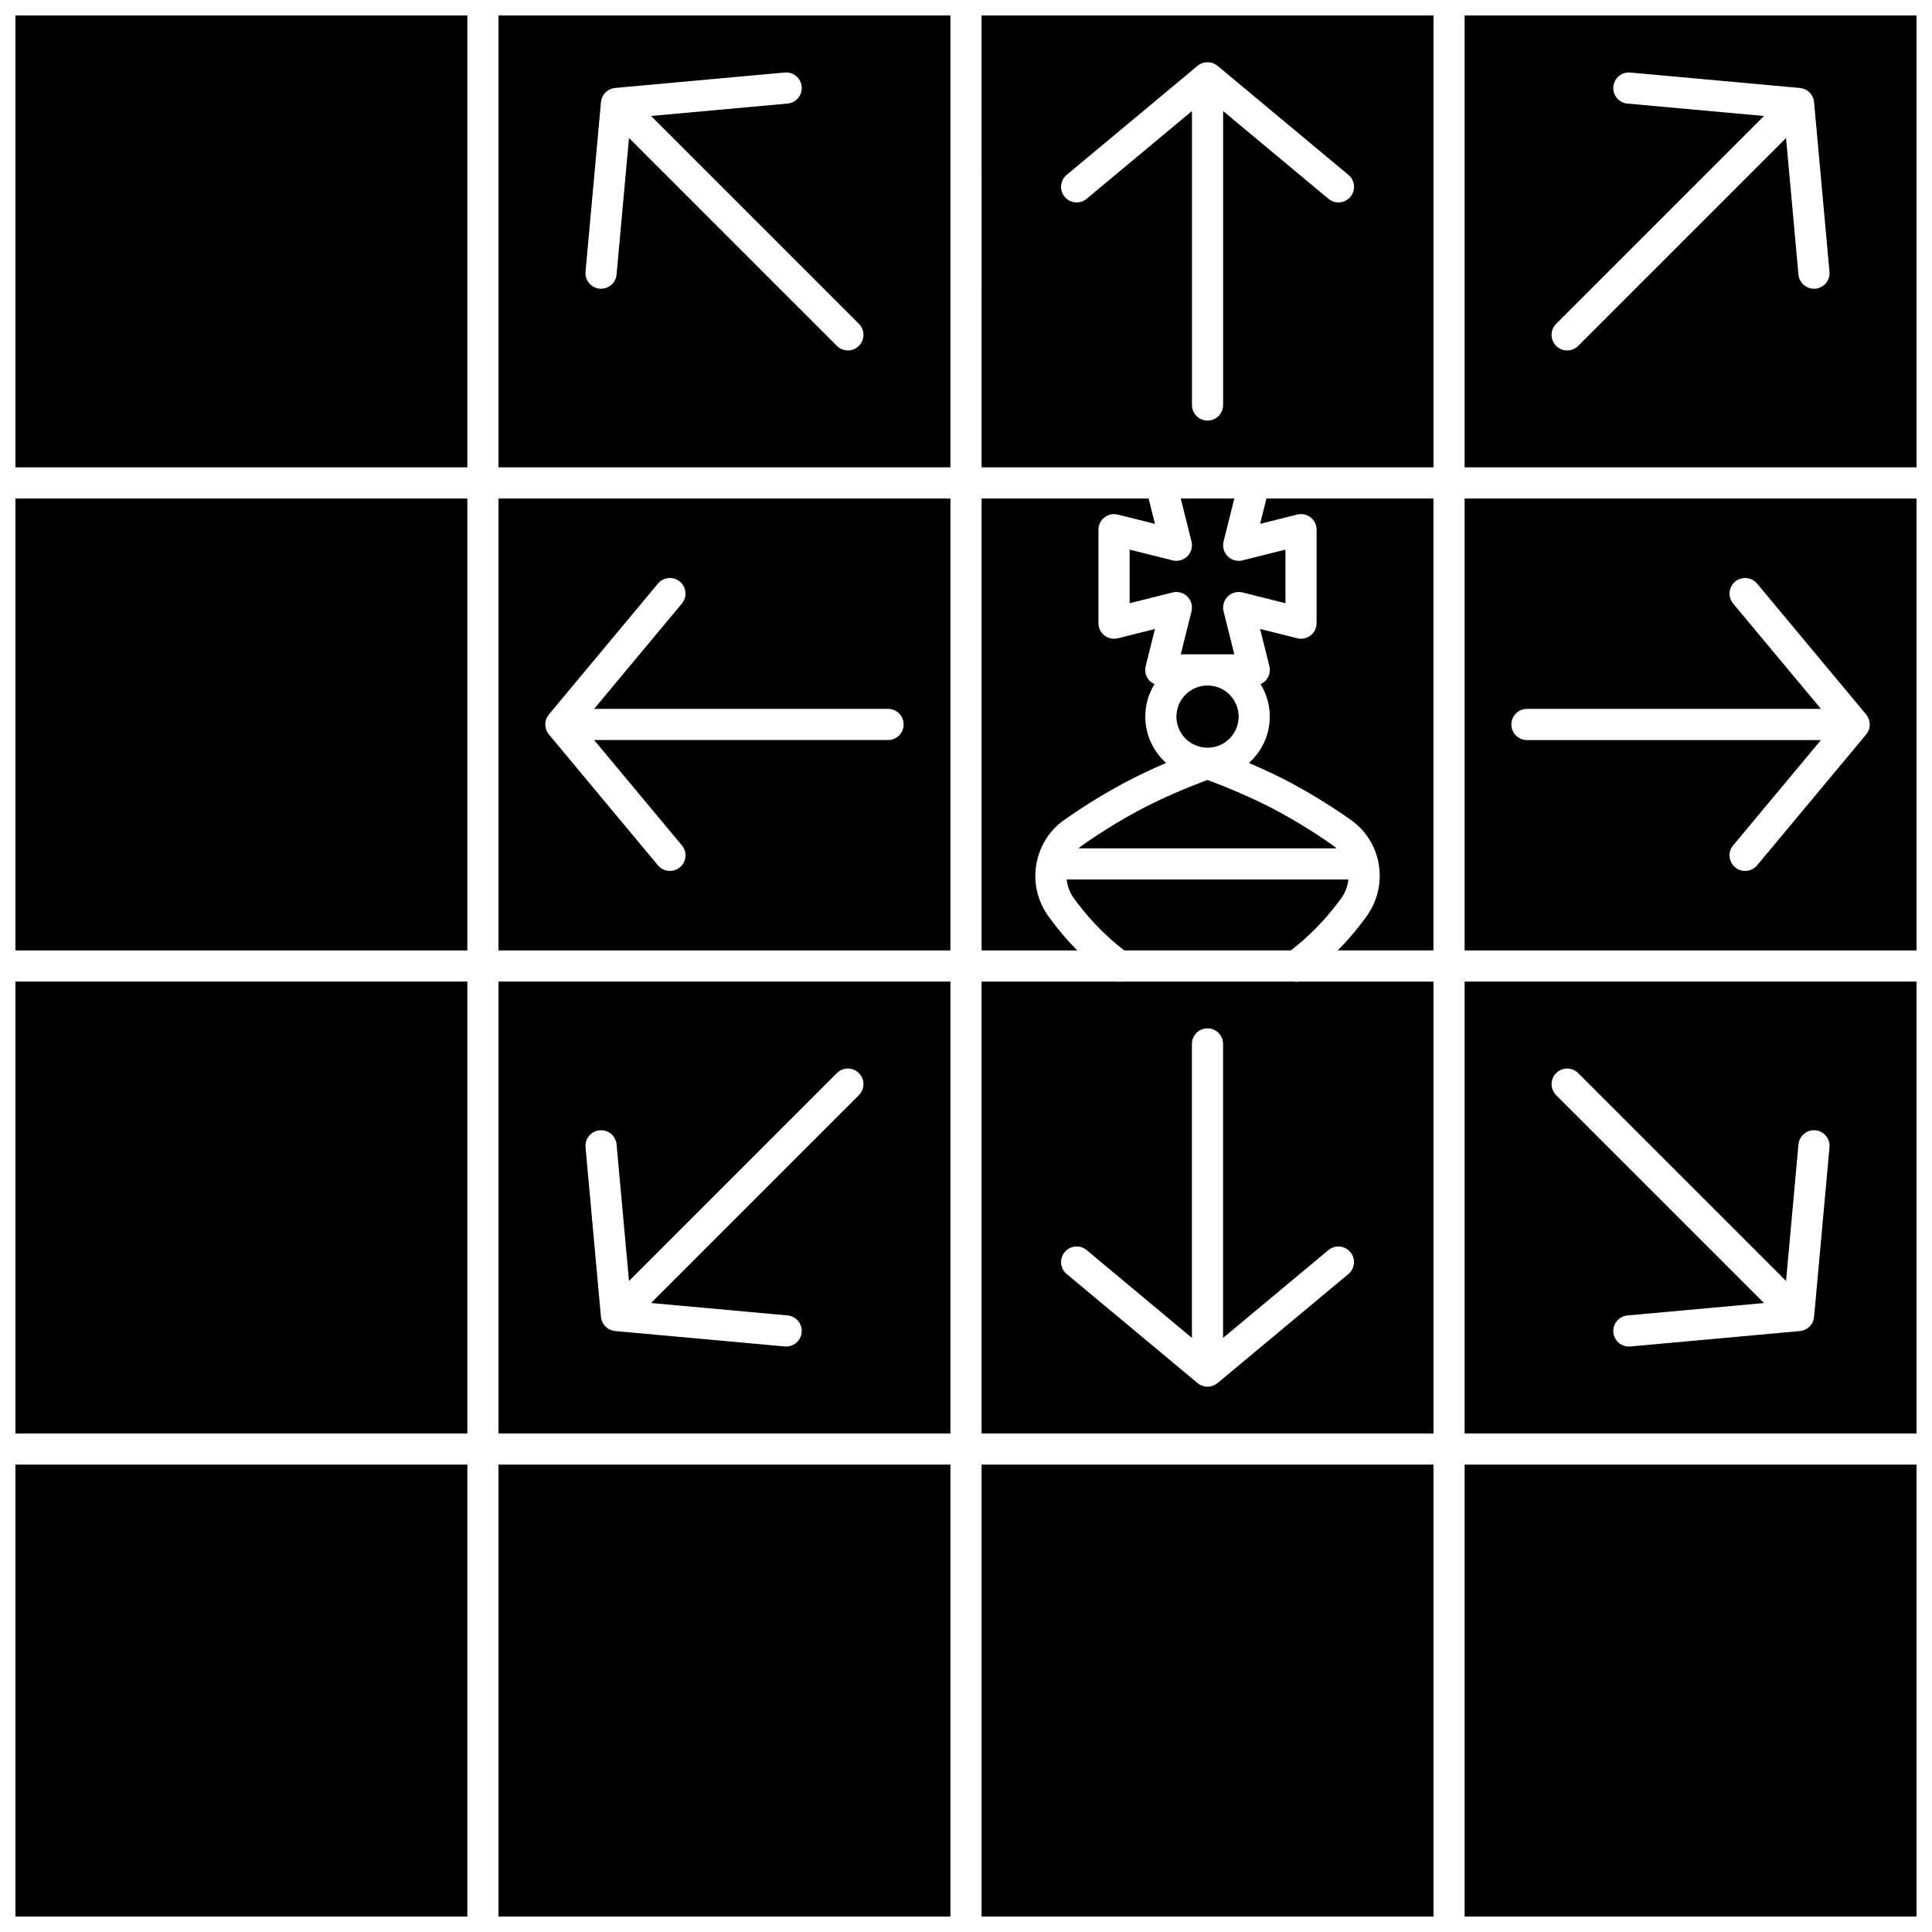 <?xml version="1.0" encoding="UTF-8"?>
<!-- Uploaded to: SVG Repo, www.svgrepo.com, Generator: SVG Repo Mixer Tools -->
<svg width="800px" height="800px" version="1.1" viewBox="144 144 512 512" xmlns="http://www.w3.org/2000/svg">
 <defs>
  <clipPath id="l">
   <path d="m148.09 404h119.91v120h-119.91z"/>
  </clipPath>
  <clipPath id="h">
   <path d="m148.09 148.09h119.91v119.91h-119.91z"/>
  </clipPath>
  <clipPath id="g">
   <path d="m148.09 276h119.91v120h-119.91z"/>
  </clipPath>
  <clipPath id="f">
   <path d="m276 532h120v119.9h-120z"/>
  </clipPath>
  <clipPath id="e">
   <path d="m276 148.09h120v119.91h-120z"/>
  </clipPath>
  <clipPath id="d">
   <path d="m148.09 532h119.91v119.9h-119.91z"/>
  </clipPath>
  <clipPath id="c">
   <path d="m404 148.09h120v119.91h-120z"/>
  </clipPath>
  <clipPath id="b">
   <path d="m532 404h119.9v120h-119.9z"/>
  </clipPath>
  <clipPath id="a">
   <path d="m532 532h119.9v119.9h-119.9z"/>
  </clipPath>
  <clipPath id="k">
   <path d="m532 276h119.9v120h-119.9z"/>
  </clipPath>
  <clipPath id="j">
   <path d="m532 148.09h119.9v119.91h-119.9z"/>
  </clipPath>
  <clipPath id="i">
   <path d="m404 532h120v119.9h-120z"/>
  </clipPath>
 </defs>
 <g clip-path="url(#l)">
  <path d="m148.09 404.13h119.76v119.76h-119.76z"/>
 </g>
 <g clip-path="url(#h)">
  <path d="m148.09 148.09h119.76v119.76h-119.76z"/>
 </g>
 <g clip-path="url(#g)">
  <path d="m148.09 276.11h119.76v119.76h-119.76z"/>
 </g>
 <g clip-path="url(#f)">
  <path d="m276.11 532.14h119.76v119.76h-119.76z"/>
 </g>
 <path d="m276.11 523.89h119.76v-119.76h-119.76zm26.801-80.344c2.269-0.215 4.281 1.465 4.488 3.738l3.289 36.188 55.086-55.086c1.613-1.613 4.227-1.613 5.84 0 1.613 1.613 1.613 4.227 0 5.84l-55.086 55.086 36.188 3.289c2.269 0.207 3.945 2.215 3.738 4.488-0.195 2.144-1.996 3.754-4.109 3.754-0.125 0-0.25-0.004-0.379-0.016l-44.969-4.09c-0.086-0.008-0.172-0.027-0.258-0.043-0.078-0.012-0.152-0.023-0.23-0.039-0.203-0.043-0.398-0.098-0.59-0.172-0.023-0.008-0.047-0.012-0.066-0.023-0.211-0.082-0.41-0.188-0.602-0.301-0.059-0.035-0.117-0.078-0.172-0.117-0.133-0.09-0.262-0.188-0.387-0.293-0.059-0.047-0.113-0.098-0.168-0.148-0.125-0.121-0.242-0.246-0.352-0.383-0.035-0.043-0.074-0.082-0.105-0.125-0.133-0.176-0.254-0.367-0.355-0.566-0.031-0.059-0.055-0.121-0.082-0.184-0.047-0.105-0.102-0.207-0.141-0.316-0.016-0.047-0.027-0.098-0.043-0.148-0.023-0.074-0.043-0.152-0.066-0.227-0.047-0.176-0.078-0.355-0.102-0.535-0.004-0.039-0.02-0.078-0.023-0.117l-4.086-44.969c-0.203-2.269 1.473-4.277 3.742-4.484z"/>
 <path d="m276.11 395.87h119.76v-119.76h-119.76zm12.41-60.168c0.004-0.07 0.008-0.137 0.016-0.207 0.027-0.23 0.07-0.457 0.137-0.684 0.004-0.02 0.012-0.039 0.02-0.055 0.055-0.172 0.117-0.348 0.195-0.516 0.02-0.039 0.043-0.074 0.062-0.113 0.031-0.062 0.07-0.125 0.105-0.188 0.102-0.176 0.215-0.344 0.336-0.5 0.023-0.027 0.039-0.062 0.062-0.09l28.906-34.688c1.461-1.754 4.066-1.992 5.816-0.527 1.754 1.461 1.988 4.066 0.527 5.816l-23.258 27.91h77.906c2.281 0 4.129 1.848 4.129 4.129s-1.848 4.129-4.129 4.129h-77.906l23.262 27.914c1.461 1.754 1.223 4.356-0.527 5.816-0.773 0.645-1.711 0.957-2.641 0.957-1.184 0-2.359-0.508-3.176-1.484l-28.906-34.688c-0.012-0.012-0.016-0.027-0.027-0.039-0.039-0.047-0.066-0.094-0.102-0.141-0.113-0.152-0.215-0.309-0.305-0.469-0.039-0.066-0.074-0.137-0.105-0.207-0.086-0.176-0.156-0.355-0.215-0.539-0.012-0.043-0.031-0.082-0.043-0.121-0.062-0.227-0.105-0.457-0.129-0.691-0.008-0.062-0.008-0.125-0.012-0.188-0.012-0.18-0.012-0.359 0-0.539z"/>
 <path d="m428.55 382c0.348 0.48 0.707 0.969 1.078 1.457 3.531 4.648 7.668 8.82 12.289 12.406h44.188c4.621-3.59 8.758-7.758 12.289-12.406 0.371-0.488 0.73-0.977 1.078-1.461 1.062-1.48 1.684-3.172 1.855-4.926h-74.641c0.176 1.754 0.797 3.449 1.863 4.93z"/>
 <path d="m454.75 292.5-11.387-2.844v14.199l11.387-2.848c1.406-0.352 2.894 0.059 3.922 1.086 1.023 1.027 1.438 2.516 1.086 3.922l-2.848 11.387h14.199l-2.848-11.387c-0.352-1.406 0.062-2.894 1.086-3.922s2.516-1.438 3.922-1.086l11.387 2.848v-14.199l-11.387 2.848c-1.406 0.352-2.894-0.062-3.922-1.086-1.023-1.027-1.438-2.516-1.086-3.922l2.848-11.387h-14.199l2.848 11.387c0.352 1.406-0.062 2.894-1.086 3.922-1.027 1.023-2.516 1.438-3.922 1.082z"/>
 <path d="m488.78 362.51c-0.027-0.016-3.047-1.84-5.82-3.348-6.672-3.629-14.273-6.707-18.957-8.473-5.152 1.93-12.145 4.801-18.586 8.281-3.023 1.633-6.144 3.519-6.176 3.539-2.863 1.738-5.703 3.594-8.441 5.519-0.344 0.242-0.66 0.508-0.965 0.789h68.355c-0.305-0.277-0.625-0.547-0.965-0.789-2.738-1.926-5.582-3.785-8.445-5.519z"/>
 <path d="m423.05 388.46c-0.418-0.547-0.82-1.094-1.207-1.637-2.891-4.027-4.031-8.918-3.207-13.777 0.043-0.254 0.113-0.5 0.164-0.754 0.023-0.141 0.055-0.277 0.09-0.41 1.016-4.301 3.512-8.039 7.156-10.605 2.891-2.035 5.891-3.996 8.918-5.832 0.137-0.082 3.328-2.012 6.527-3.742 3.828-2.066 7.816-3.926 11.535-5.516-3.375-3.023-5.516-7.402-5.516-12.281 0-3.156 0.906-6.098 2.449-8.609-0.617-0.273-1.168-0.68-1.594-1.223-0.781-1.004-1.059-2.309-0.75-3.543l2.461-9.84-9.84 2.461c-1.234 0.309-2.539 0.031-3.543-0.75-1.008-0.777-1.59-1.98-1.59-3.25v-24.777c0-1.273 0.586-2.473 1.59-3.254 1-0.781 2.305-1.062 3.543-0.75l9.84 2.461-1.68-6.719h-44.266v119.76h25.359c-2.305-2.324-4.461-4.801-6.441-7.41z"/>
 <g clip-path="url(#e)">
  <path d="m276.11 267.85h119.76v-119.76h-119.76zm27.152-96.801c0-0.016 0.008-0.031 0.008-0.047 0.008-0.059 0.02-0.113 0.027-0.168 0.027-0.188 0.066-0.371 0.117-0.551 0.023-0.074 0.043-0.145 0.066-0.219 0.066-0.188 0.145-0.367 0.234-0.543 0.02-0.035 0.031-0.074 0.051-0.109 0.117-0.207 0.25-0.398 0.398-0.582 0.039-0.047 0.082-0.09 0.121-0.137 0.121-0.137 0.25-0.266 0.391-0.387 0.051-0.043 0.102-0.09 0.156-0.133 0.184-0.145 0.375-0.277 0.582-0.387 0.016-0.008 0.031-0.016 0.051-0.023 0.16-0.086 0.328-0.16 0.504-0.223 0.043-0.016 0.086-0.023 0.129-0.035 0.066-0.023 0.137-0.039 0.207-0.059 0.195-0.055 0.395-0.094 0.594-0.117 0.035-0.004 0.066-0.016 0.102-0.02l44.969-4.09c2.262-0.211 4.281 1.465 4.488 3.738 0.207 2.269-1.469 4.281-3.738 4.488l-36.188 3.289 55.086 55.086c1.613 1.613 1.613 4.227 0 5.84-0.805 0.805-1.863 1.207-2.922 1.207-1.059 0-2.113-0.402-2.922-1.207l-55.086-55.086-3.289 36.188c-0.207 2.269-2.207 3.949-4.488 3.738-2.269-0.207-3.945-2.215-3.738-4.488z"/>
 </g>
 <path d="m472.25 333.91c0 4.551-3.691 8.242-8.242 8.242-4.555 0-8.242-3.691-8.242-8.242 0-4.555 3.688-8.246 8.242-8.246 4.551 0 8.242 3.691 8.242 8.246"/>
 <g clip-path="url(#d)">
  <path d="m148.09 532.14h119.76v119.76h-119.76z"/>
 </g>
 <g clip-path="url(#c)">
  <path d="m404.13 267.85h119.76l-0.004-119.76h-119.76zm22.547-77.504 34.688-28.906c0.012-0.012 0.027-0.016 0.039-0.027 0.047-0.039 0.098-0.07 0.148-0.105 0.148-0.109 0.301-0.211 0.461-0.297 0.074-0.039 0.145-0.078 0.219-0.113 0.168-0.078 0.336-0.148 0.512-0.203 0.051-0.016 0.102-0.039 0.152-0.055 0.223-0.062 0.445-0.102 0.676-0.129 0.07-0.008 0.141-0.008 0.215-0.012 0.172-0.008 0.34-0.008 0.512 0.004 0.078 0.004 0.152 0.008 0.227 0.02 0.219 0.027 0.438 0.066 0.656 0.133 0.031 0.008 0.059 0.02 0.09 0.027 0.168 0.055 0.336 0.113 0.5 0.191 0.039 0.02 0.074 0.043 0.113 0.062 0.062 0.031 0.125 0.07 0.188 0.105 0.176 0.102 0.344 0.215 0.5 0.336 0.027 0.023 0.062 0.039 0.09 0.062l34.688 28.906c1.754 1.461 1.988 4.066 0.527 5.816-0.824 0.98-2 1.484-3.18 1.484-0.934 0-1.871-0.312-2.641-0.957l-27.918-23.262v77.902c0 2.281-1.848 4.129-4.129 4.129s-4.129-1.848-4.129-4.129v-77.902l-27.914 23.262c-1.75 1.461-4.356 1.227-5.816-0.527-1.461-1.754-1.227-4.359 0.527-5.816z"/>
 </g>
 <g clip-path="url(#b)">
  <path d="m532.14 523.89h119.76v-119.76h-119.76zm24.254-95.504c1.613-1.613 4.231-1.613 5.84 0l55.086 55.086 3.289-36.188c0.207-2.269 2.203-3.949 4.488-3.738 2.269 0.207 3.945 2.215 3.738 4.488l-4.086 44.969c0 0.016-0.008 0.031-0.008 0.047-0.008 0.059-0.02 0.113-0.027 0.168-0.027 0.188-0.066 0.371-0.117 0.551-0.02 0.074-0.043 0.145-0.066 0.215-0.066 0.188-0.145 0.371-0.234 0.547-0.02 0.035-0.031 0.074-0.051 0.105-0.117 0.207-0.25 0.402-0.398 0.586-0.039 0.047-0.078 0.09-0.121 0.133-0.121 0.137-0.25 0.266-0.391 0.387-0.051 0.047-0.102 0.09-0.156 0.133-0.184 0.141-0.371 0.273-0.574 0.383-0.02 0.012-0.043 0.02-0.062 0.031-0.16 0.082-0.324 0.16-0.496 0.223-0.035 0.012-0.074 0.016-0.109 0.027-0.098 0.031-0.203 0.055-0.305 0.082-0.16 0.039-0.316 0.074-0.477 0.094-0.047 0.008-0.094 0.023-0.141 0.027l-44.969 4.09c-0.129 0.012-0.254 0.016-0.379 0.016-2.109 0-3.914-1.613-4.109-3.754-0.207-2.269 1.469-4.281 3.738-4.488l36.188-3.289-55.086-55.086c-1.617-1.617-1.617-4.231-0.004-5.844z"/>
 </g>
 <g clip-path="url(#a)">
  <path d="m532.14 532.14h119.76v119.76h-119.76z"/>
 </g>
 <path d="m477.94 282.82 9.84-2.461c1.234-0.312 2.539-0.031 3.543 0.75 1.004 0.781 1.59 1.984 1.59 3.254v24.777c0 1.273-0.586 2.473-1.59 3.254-1 0.781-2.309 1.059-3.543 0.75l-9.84-2.461 2.461 9.84c0.309 1.234 0.031 2.539-0.75 3.543-0.426 0.543-0.977 0.949-1.594 1.223 1.543 2.508 2.449 5.453 2.449 8.609 0 4.887-2.144 9.27-5.531 12.293 3.801 1.625 8 3.57 11.926 5.703 2.934 1.594 6.117 3.516 6.148 3.535 3.031 1.836 6.031 3.801 8.922 5.836 3.969 2.797 6.602 6.977 7.41 11.77 0.82 4.859-0.316 9.754-3.207 13.777-0.391 0.543-0.797 1.09-1.211 1.637-1.98 2.609-4.133 5.082-6.438 7.41l25.359 0.004v-119.76h-44.266z"/>
 <g clip-path="url(#k)">
  <path d="m532.14 395.87h119.76v-119.76h-119.76zm16.52-64.008h77.906l-23.262-27.914c-1.461-1.754-1.223-4.356 0.527-5.816 1.754-1.457 4.356-1.223 5.816 0.527l28.906 34.688c0.012 0.012 0.016 0.027 0.027 0.039 0.039 0.047 0.066 0.094 0.102 0.141 0.113 0.152 0.215 0.309 0.305 0.469 0.039 0.066 0.074 0.137 0.105 0.207 0.086 0.176 0.156 0.355 0.215 0.539 0.012 0.043 0.031 0.082 0.043 0.121 0.062 0.227 0.105 0.457 0.129 0.691 0.008 0.062 0.008 0.125 0.012 0.188 0.012 0.18 0.012 0.359-0.004 0.539-0.004 0.07-0.008 0.137-0.016 0.207-0.027 0.23-0.07 0.457-0.137 0.684-0.004 0.02-0.012 0.039-0.02 0.055-0.055 0.172-0.117 0.348-0.195 0.516-0.02 0.039-0.043 0.074-0.062 0.113-0.031 0.062-0.07 0.125-0.105 0.188-0.102 0.176-0.215 0.344-0.336 0.5-0.023 0.027-0.039 0.062-0.062 0.09l-28.906 34.688c-0.816 0.98-1.992 1.484-3.176 1.484-0.934 0-1.871-0.312-2.641-0.957-1.754-1.461-1.988-4.066-0.527-5.816l23.258-27.906h-77.902c-2.281 0-4.129-1.848-4.129-4.129s1.848-4.133 4.129-4.133z"/>
 </g>
 <g clip-path="url(#j)">
  <path d="m532.14 148.09v119.76h119.76v-119.76zm92.957 72.414c-0.129 0.012-0.254 0.016-0.379 0.016-2.113 0-3.914-1.613-4.109-3.754l-3.289-36.188-55.086 55.086c-0.805 0.805-1.863 1.207-2.922 1.207s-2.113-0.402-2.922-1.207c-1.613-1.613-1.613-4.227 0-5.84l55.086-55.086-36.188-3.289c-2.269-0.207-3.945-2.215-3.738-4.488 0.207-2.269 2.203-3.941 4.488-3.738l44.969 4.09c0.012 0 0.023 0.004 0.035 0.008 0.07 0.008 0.141 0.023 0.211 0.035 0.172 0.027 0.336 0.059 0.5 0.105 0.086 0.023 0.168 0.051 0.25 0.078 0.172 0.059 0.336 0.133 0.496 0.211 0.051 0.023 0.102 0.043 0.148 0.07 0.203 0.113 0.395 0.246 0.574 0.391 0.051 0.039 0.094 0.082 0.141 0.125 0.137 0.121 0.262 0.25 0.383 0.387 0.043 0.051 0.09 0.102 0.133 0.156 0.145 0.184 0.277 0.379 0.391 0.586 0.008 0.012 0.012 0.023 0.016 0.035 0.086 0.164 0.164 0.336 0.23 0.516 0.016 0.043 0.023 0.086 0.035 0.129 0.023 0.066 0.039 0.137 0.059 0.203 0.051 0.195 0.094 0.395 0.113 0.594 0.004 0.035 0.016 0.07 0.02 0.105l4.086 44.969c0.215 2.273-1.457 4.281-3.731 4.488z"/>
 </g>
 <path d="m487.48 404.2c-0.203 0-0.406-0.035-0.609-0.066h-45.695c-0.422 0.066-0.852 0.066-1.277 0h-35.773v119.76h119.76v-119.76h-35.68c-0.238 0.043-0.48 0.066-0.723 0.066zm14.383 71.621c1.461 1.754 1.223 4.356-0.527 5.816l-34.688 28.906c-0.027 0.023-0.059 0.039-0.086 0.059-0.074 0.059-0.148 0.105-0.227 0.156-0.156 0.105-0.316 0.203-0.48 0.289-0.09 0.043-0.176 0.086-0.27 0.125-0.172 0.074-0.352 0.129-0.531 0.176-0.082 0.023-0.164 0.047-0.246 0.066-0.266 0.055-0.535 0.086-0.805 0.086-0.273 0-0.543-0.035-0.809-0.09-0.074-0.016-0.148-0.039-0.223-0.059-0.199-0.051-0.391-0.117-0.582-0.199-0.043-0.02-0.09-0.023-0.133-0.047-0.055-0.023-0.102-0.059-0.152-0.086-0.078-0.039-0.156-0.082-0.23-0.129-0.133-0.082-0.262-0.172-0.383-0.266-0.039-0.031-0.082-0.051-0.121-0.086l-34.688-28.906c-1.754-1.461-1.988-4.066-0.527-5.816 1.461-1.754 4.066-1.988 5.816-0.531l27.902 23.27v-77.906c0-2.281 1.848-4.129 4.129-4.129s4.129 1.848 4.129 4.129v77.906l27.914-23.262c1.754-1.461 4.359-1.223 5.816 0.527z"/>
 <g clip-path="url(#i)">
  <path d="m404.13 532.14h119.76v119.76h-119.76z"/>
 </g>
</svg>